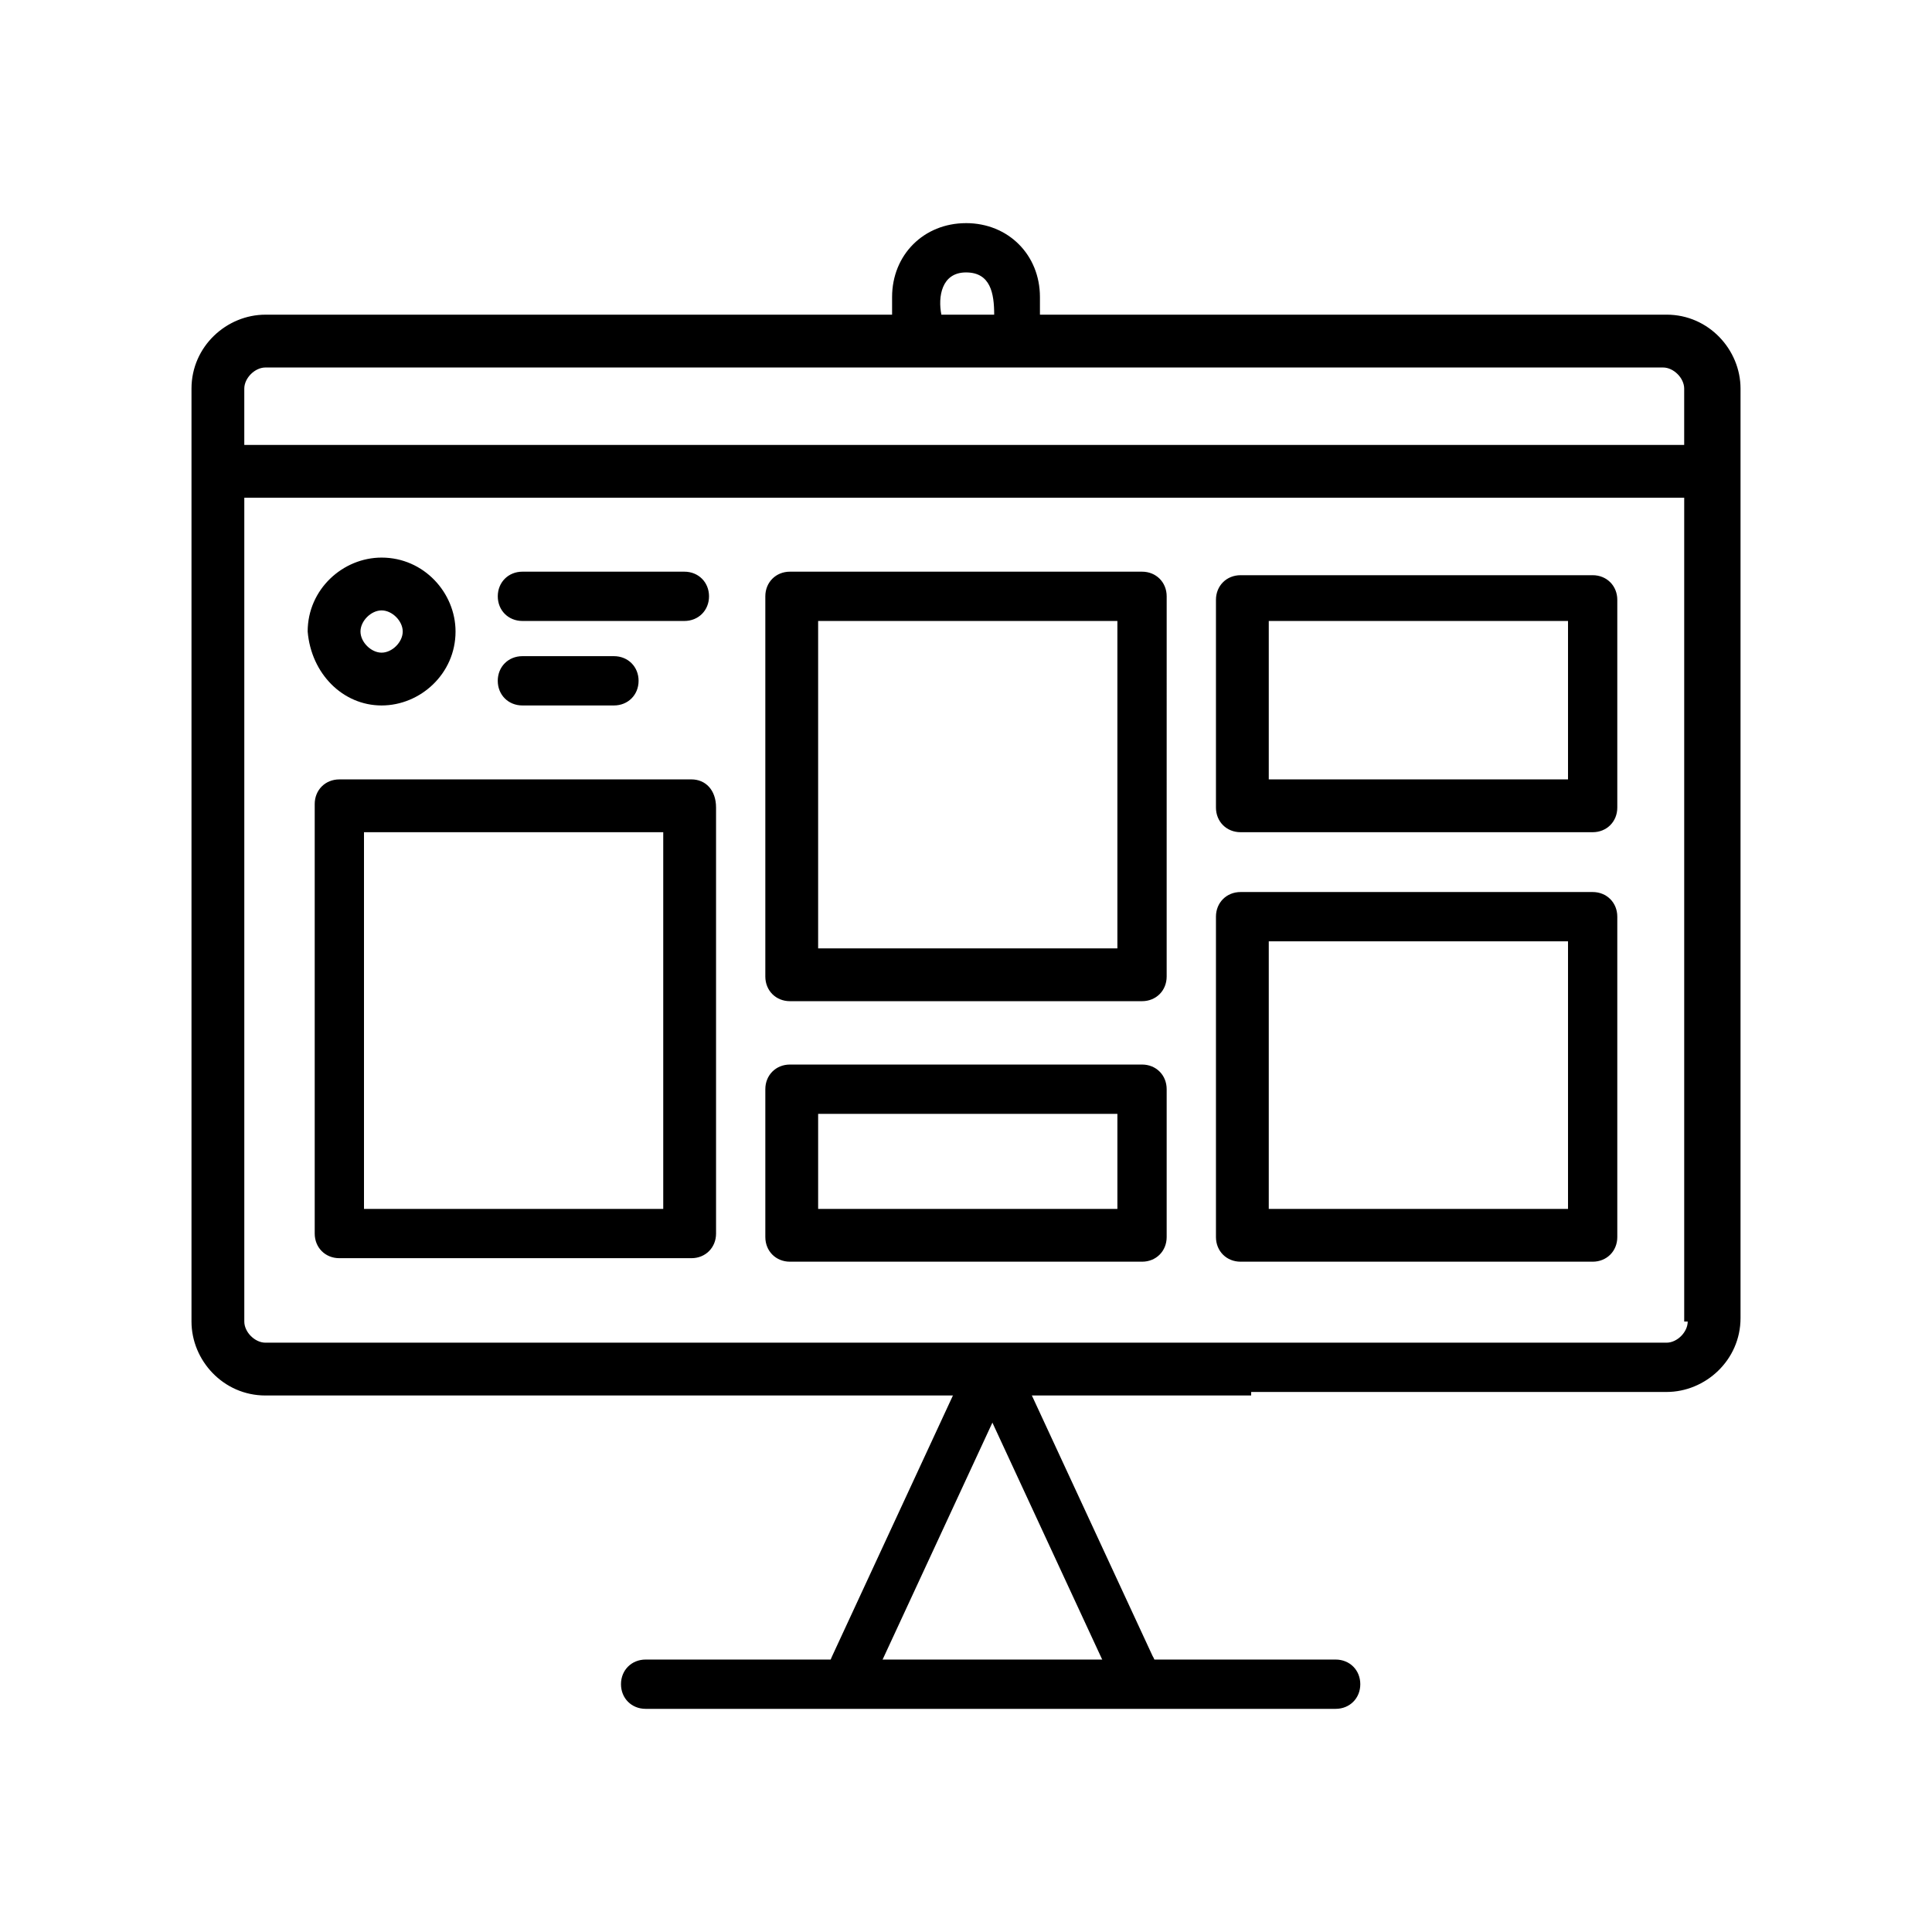 <?xml version="1.0" encoding="UTF-8"?>
<!-- Uploaded to: SVG Repo, www.svgrepo.com, Generator: SVG Repo Mixer Tools -->
<svg fill="#000000" width="800px" height="800px" version="1.1" viewBox="144 144 512 512" xmlns="http://www.w3.org/2000/svg">
 <g>
  <path d="m327.23 350.55h-93.297c-3.731 0-6.531 2.801-6.531 6.531v113.82c0 3.731 2.801 6.531 6.531 6.531h93.297c3.731 0 6.531-2.801 6.531-6.531v-112.89c0-4.668-2.801-7.465-6.531-7.465zm-7.465 113.82h-79.305v-99.828h79.305zm33.586 13.992h93.297c3.731 0 6.531-2.801 6.531-6.531v-39.184c0-3.731-2.801-6.531-6.531-6.531h-93.297c-3.731 0-6.531 2.801-6.531 6.531v39.184c0.004 3.734 2.801 6.531 6.531 6.531zm7.465-39.184h79.305v25.191h-79.305zm114.76 73.707h110.09c10.262 0 19.594-8.398 19.594-19.594v-246.31c0-10.262-8.398-19.594-19.594-19.594l-166.07 0.004v-4.668c0-11.195-8.398-19.594-19.594-19.594l0.004 0.004c-11.195 0-19.594 8.398-19.594 19.594v4.664h-166.07c-10.262 0-19.594 8.398-19.594 19.594v247.24c0 10.262 8.398 19.594 19.594 19.594h110.09l151.14-0.004zm-106.36 0h62.508m-31.719-296.69c6.531 0 7.465 5.598 7.465 11.195h-13.996c-0.934-4.668 0-11.195 6.531-11.195zm-61.578 296.69h15.859m91.434 0h15.859m129.68-18.66c0 2.801-2.801 5.598-5.598 5.598h-371.32c-2.801 0-5.598-2.801-5.598-5.598v-218.32h381.59v218.32zm0-232.31h-382.52v-14.926c0-2.801 2.801-5.598 5.598-5.598h370.39c2.801 0 5.598 2.801 5.598 5.598v14.926zm-346.13 69.039c10.262 0 19.594-8.398 19.594-19.594 0-10.262-8.398-19.594-19.594-19.594-10.262 0-19.594 8.398-19.594 19.594 0.934 11.199 9.328 19.594 19.594 19.594zm0-25.191c2.801 0 5.598 2.801 5.598 5.598 0 2.801-2.801 5.598-5.598 5.598-2.801 0-5.598-2.801-5.598-5.598s2.797-5.598 5.598-5.598zm108.22 103.56h93.297c3.731 0 6.531-2.801 6.531-6.531l0.004-100.76c0-3.731-2.801-6.531-6.531-6.531h-93.301c-3.731 0-6.531 2.801-6.531 6.531v100.76c0.004 3.734 2.801 6.531 6.531 6.531zm7.465-100.76h79.305v86.766h-79.305zm-84.902 15.859c0-3.731 2.801-6.531 6.531-6.531h24.258c3.731 0 6.531 2.801 6.531 6.531s-2.801 6.531-6.531 6.531h-24.258c-3.731 0-6.531-2.797-6.531-6.531zm196.86 153.94h93.297c3.731 0 6.531-2.801 6.531-6.531v-84.902c0-3.731-2.801-6.531-6.531-6.531h-93.297c-3.731 0-6.531 2.801-6.531 6.531v84.902c0 3.734 2.801 6.531 6.531 6.531zm7.465-84.898h79.305v70.906h-79.305zm-7.465-28.922h93.297c3.731 0 6.531-2.801 6.531-6.531v-55.047c0-3.731-2.801-6.531-6.531-6.531h-93.297c-3.731 0-6.531 2.801-6.531 6.531v55.047c0 3.731 2.801 6.531 6.531 6.531zm7.465-55.98h79.305v41.984h-79.305zm-204.32-6.531c0-3.731 2.801-6.531 6.531-6.531h42.918c3.731 0 6.531 2.801 6.531 6.531 0 3.731-2.801 6.531-6.531 6.531h-42.918c-3.731 0-6.531-2.801-6.531-6.531z"/>
  <path d="m449.45 582.86-35.453-76.504c-1.867-3.731-5.598-4.664-8.398-2.801-3.731 1.867-4.664 5.598-2.801 8.398l35.453 76.504c1.867 3.731 5.598 4.664 8.398 2.801 2.801-0.934 4.668-5.602 2.801-8.398z"/>
  <path d="m375.74 588.46 35.453-76.504c1.867-3.731 0-7.465-2.801-8.398-3.731-1.867-7.465 0-8.398 2.801l-35.453 76.504c-1.867 3.731 0 7.465 2.801 8.398 2.801 1.863 6.531-0.004 8.398-2.801z"/>
  <path d="m497.96 583.8h-182.86c-3.731 0-6.531 2.801-6.531 6.531s2.801 6.531 6.531 6.531h182.86c3.731 0 6.531-2.801 6.531-6.531 0-3.734-2.797-6.531-6.531-6.531z"/>
 </g>
</svg>